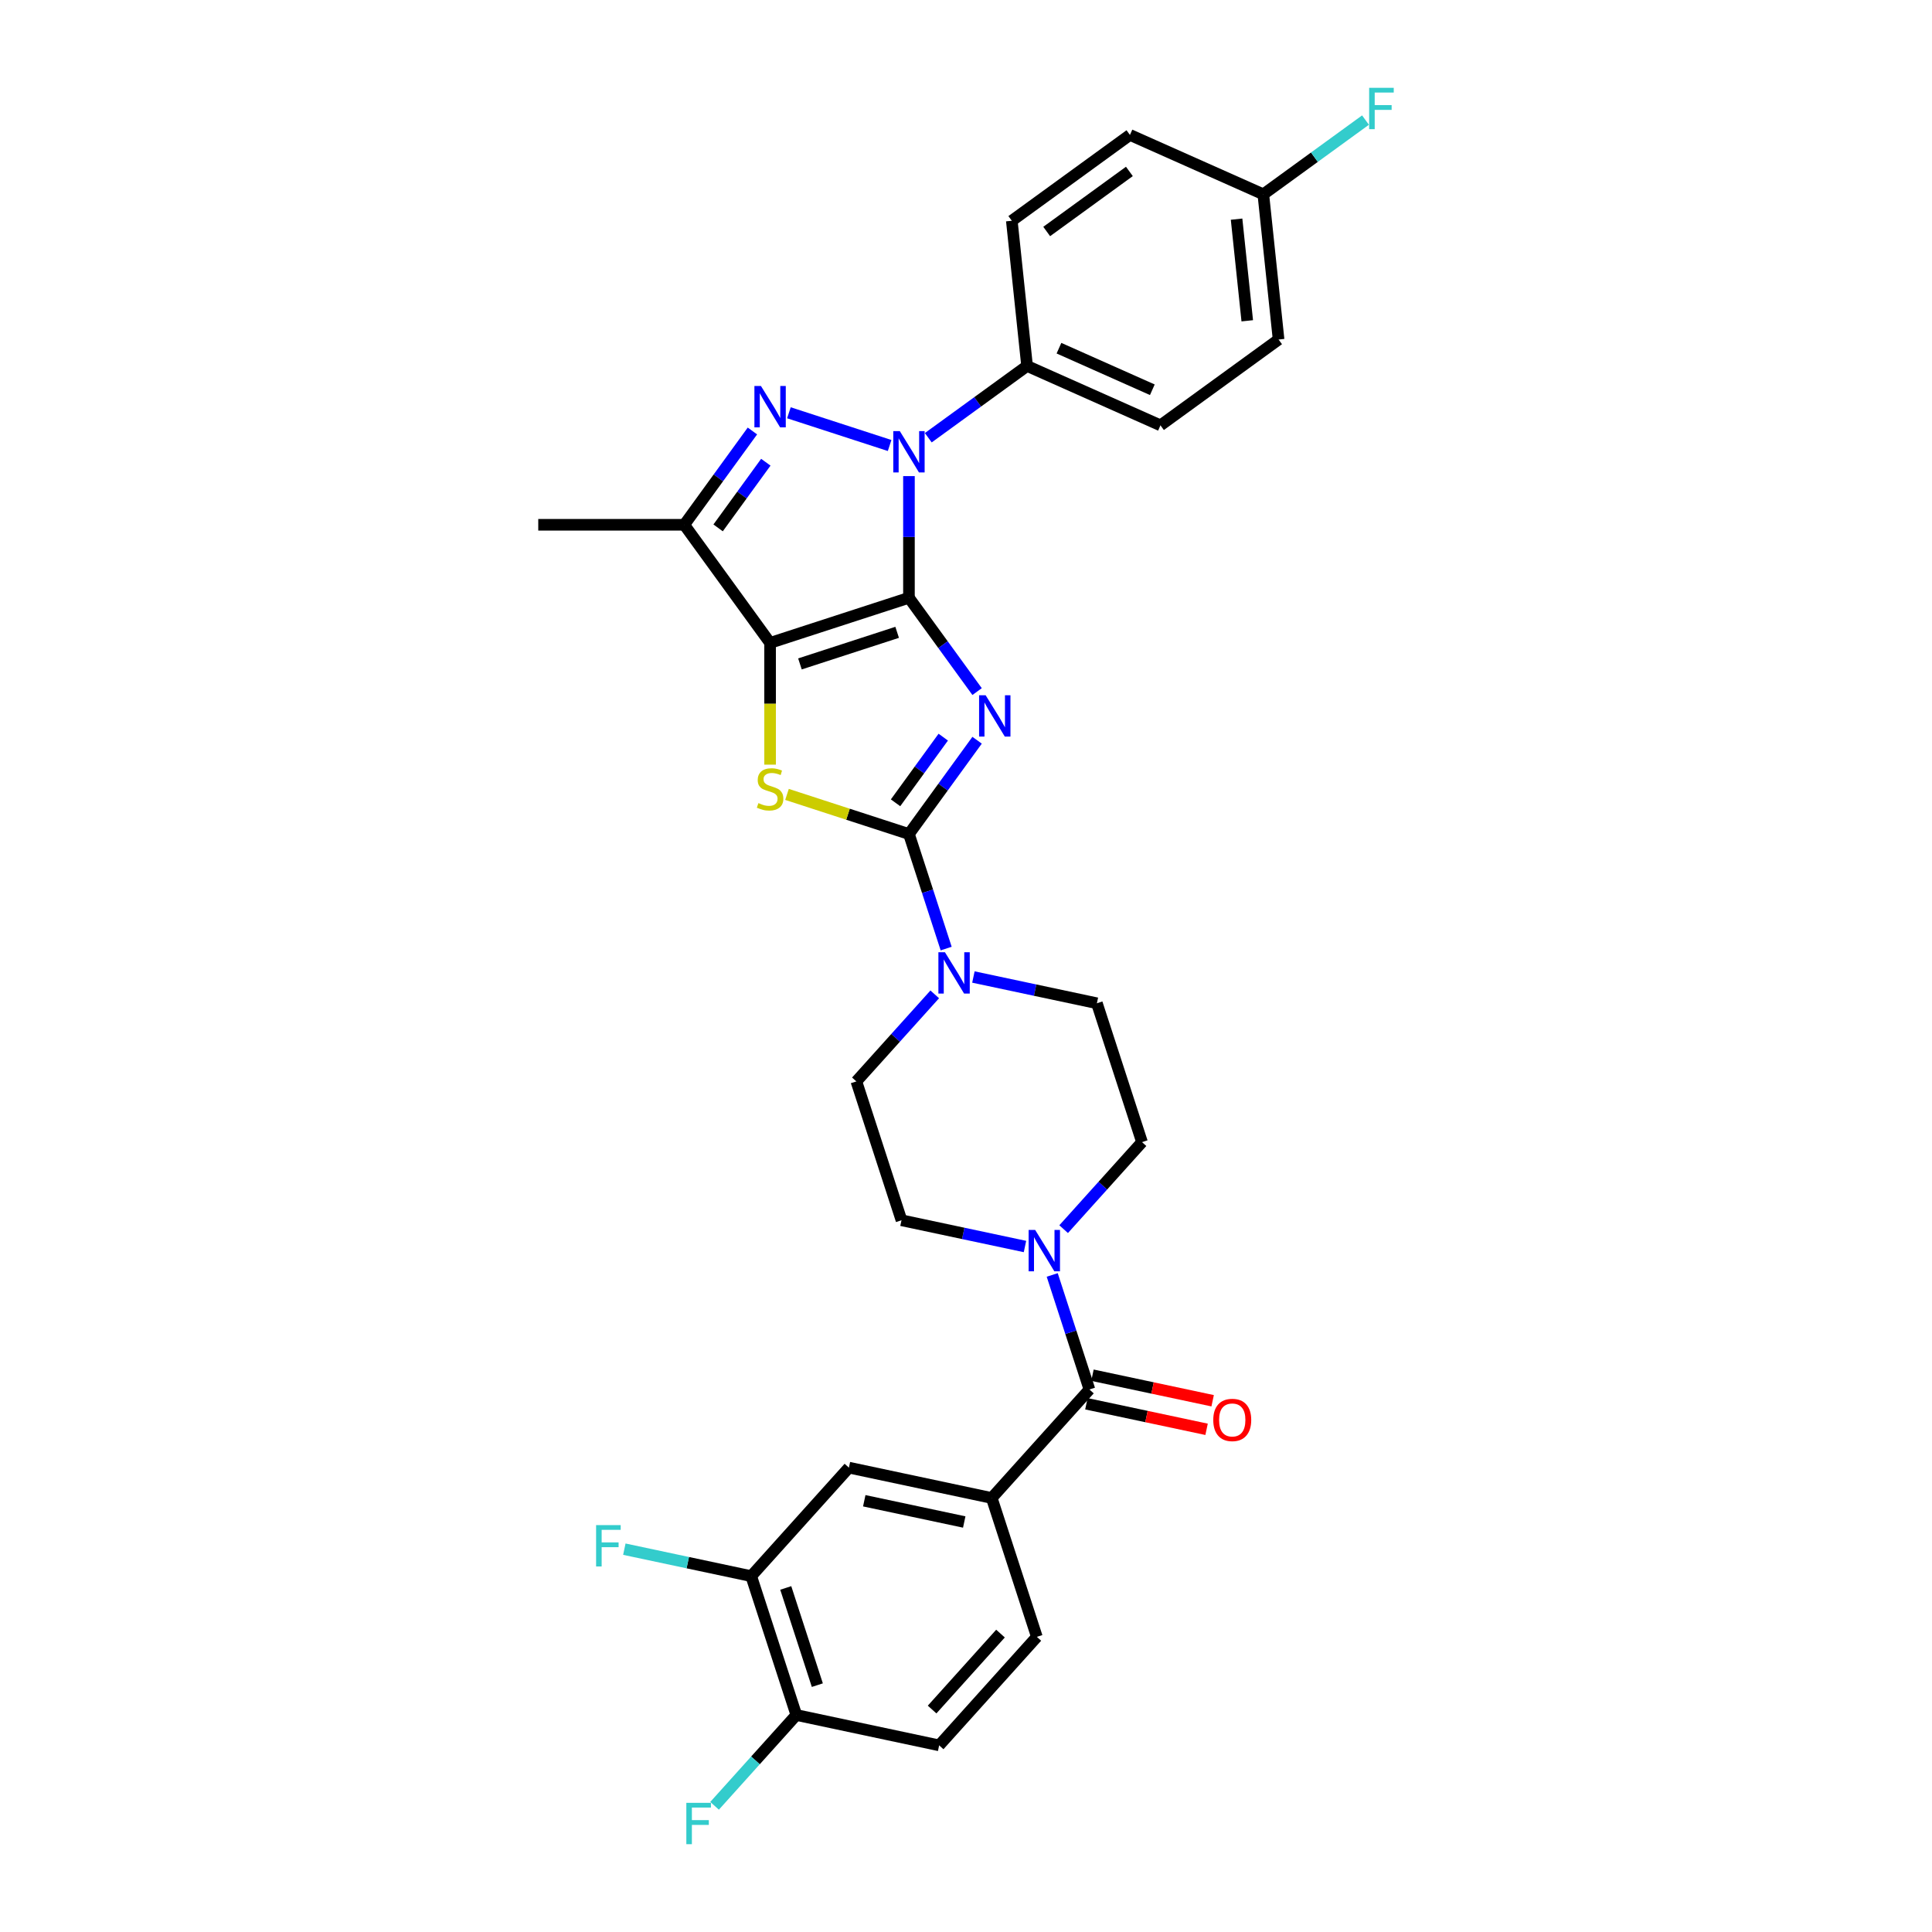 <?xml version='1.0' encoding='iso-8859-1'?>
<svg version='1.1' baseProfile='full'
              xmlns='http://www.w3.org/2000/svg'
                      xmlns:rdkit='http://www.rdkit.org/xml'
                      xmlns:xlink='http://www.w3.org/1999/xlink'
                  xml:space='preserve'
width='1000px' height='1000px' viewBox='0 0 1000 1000'>
<!-- END OF HEADER -->
<rect style='opacity:1.0;fill:#FFFFFF;stroke:none' width='1000' height='1000' x='0' y='0'> </rect>
<path class='bond-0' d='M 470.472,309.414 L 488.109,333.689' style='fill:none;fill-rule:evenodd;stroke:#000000;stroke-width:6px;stroke-linecap:butt;stroke-linejoin:miter;stroke-opacity:1' />
<path class='bond-0' d='M 488.109,333.689 L 505.746,357.964' style='fill:none;fill-rule:evenodd;stroke:#0000FF;stroke-width:6px;stroke-linecap:butt;stroke-linejoin:miter;stroke-opacity:1' />
<path class='bond-1' d='M 470.472,309.414 L 398.597,332.768' style='fill:none;fill-rule:evenodd;stroke:#000000;stroke-width:6px;stroke-linecap:butt;stroke-linejoin:miter;stroke-opacity:1' />
<path class='bond-1' d='M 464.362,327.292 L 414.049,343.64' style='fill:none;fill-rule:evenodd;stroke:#000000;stroke-width:6px;stroke-linecap:butt;stroke-linejoin:miter;stroke-opacity:1' />
<path class='bond-2' d='M 470.472,309.414 L 470.472,277.923' style='fill:none;fill-rule:evenodd;stroke:#000000;stroke-width:6px;stroke-linecap:butt;stroke-linejoin:miter;stroke-opacity:1' />
<path class='bond-2' d='M 470.472,277.923 L 470.472,246.431' style='fill:none;fill-rule:evenodd;stroke:#0000FF;stroke-width:6px;stroke-linecap:butt;stroke-linejoin:miter;stroke-opacity:1' />
<path class='bond-3' d='M 505.746,383.145 L 488.109,407.42' style='fill:none;fill-rule:evenodd;stroke:#0000FF;stroke-width:6px;stroke-linecap:butt;stroke-linejoin:miter;stroke-opacity:1' />
<path class='bond-3' d='M 488.109,407.42 L 470.472,431.695' style='fill:none;fill-rule:evenodd;stroke:#000000;stroke-width:6px;stroke-linecap:butt;stroke-linejoin:miter;stroke-opacity:1' />
<path class='bond-3' d='M 488.227,381.544 L 475.881,398.536' style='fill:none;fill-rule:evenodd;stroke:#0000FF;stroke-width:6px;stroke-linecap:butt;stroke-linejoin:miter;stroke-opacity:1' />
<path class='bond-3' d='M 475.881,398.536 L 463.535,415.529' style='fill:none;fill-rule:evenodd;stroke:#000000;stroke-width:6px;stroke-linecap:butt;stroke-linejoin:miter;stroke-opacity:1' />
<path class='bond-5' d='M 398.597,332.768 L 398.597,364.275' style='fill:none;fill-rule:evenodd;stroke:#000000;stroke-width:6px;stroke-linecap:butt;stroke-linejoin:miter;stroke-opacity:1' />
<path class='bond-5' d='M 398.597,364.275 L 398.597,395.781' style='fill:none;fill-rule:evenodd;stroke:#CCCC00;stroke-width:6px;stroke-linecap:butt;stroke-linejoin:miter;stroke-opacity:1' />
<path class='bond-6' d='M 398.597,332.768 L 354.176,271.627' style='fill:none;fill-rule:evenodd;stroke:#000000;stroke-width:6px;stroke-linecap:butt;stroke-linejoin:miter;stroke-opacity:1' />
<path class='bond-4' d='M 460.466,230.589 L 408.34,213.653' style='fill:none;fill-rule:evenodd;stroke:#0000FF;stroke-width:6px;stroke-linecap:butt;stroke-linejoin:miter;stroke-opacity:1' />
<path class='bond-11' d='M 480.478,226.571 L 506.046,207.995' style='fill:none;fill-rule:evenodd;stroke:#0000FF;stroke-width:6px;stroke-linecap:butt;stroke-linejoin:miter;stroke-opacity:1' />
<path class='bond-11' d='M 506.046,207.995 L 531.613,189.419' style='fill:none;fill-rule:evenodd;stroke:#000000;stroke-width:6px;stroke-linecap:butt;stroke-linejoin:miter;stroke-opacity:1' />
<path class='bond-7' d='M 470.472,431.695 L 480.104,461.337' style='fill:none;fill-rule:evenodd;stroke:#000000;stroke-width:6px;stroke-linecap:butt;stroke-linejoin:miter;stroke-opacity:1' />
<path class='bond-7' d='M 480.104,461.337 L 489.735,490.98' style='fill:none;fill-rule:evenodd;stroke:#0000FF;stroke-width:6px;stroke-linecap:butt;stroke-linejoin:miter;stroke-opacity:1' />
<path class='bond-32' d='M 470.472,431.695 L 438.911,421.44' style='fill:none;fill-rule:evenodd;stroke:#000000;stroke-width:6px;stroke-linecap:butt;stroke-linejoin:miter;stroke-opacity:1' />
<path class='bond-32' d='M 438.911,421.44 L 407.349,411.185' style='fill:none;fill-rule:evenodd;stroke:#CCCC00;stroke-width:6px;stroke-linecap:butt;stroke-linejoin:miter;stroke-opacity:1' />
<path class='bond-31' d='M 389.45,223.077 L 371.813,247.352' style='fill:none;fill-rule:evenodd;stroke:#0000FF;stroke-width:6px;stroke-linecap:butt;stroke-linejoin:miter;stroke-opacity:1' />
<path class='bond-31' d='M 371.813,247.352 L 354.176,271.627' style='fill:none;fill-rule:evenodd;stroke:#000000;stroke-width:6px;stroke-linecap:butt;stroke-linejoin:miter;stroke-opacity:1' />
<path class='bond-31' d='M 396.387,239.244 L 384.041,256.237' style='fill:none;fill-rule:evenodd;stroke:#0000FF;stroke-width:6px;stroke-linecap:butt;stroke-linejoin:miter;stroke-opacity:1' />
<path class='bond-31' d='M 384.041,256.237 L 371.695,273.229' style='fill:none;fill-rule:evenodd;stroke:#000000;stroke-width:6px;stroke-linecap:butt;stroke-linejoin:miter;stroke-opacity:1' />
<path class='bond-27' d='M 354.176,271.627 L 278.602,271.627' style='fill:none;fill-rule:evenodd;stroke:#000000;stroke-width:6px;stroke-linecap:butt;stroke-linejoin:miter;stroke-opacity:1' />
<path class='bond-14' d='M 483.82,514.683 L 463.539,537.208' style='fill:none;fill-rule:evenodd;stroke:#0000FF;stroke-width:6px;stroke-linecap:butt;stroke-linejoin:miter;stroke-opacity:1' />
<path class='bond-14' d='M 463.539,537.208 L 443.257,559.732' style='fill:none;fill-rule:evenodd;stroke:#000000;stroke-width:6px;stroke-linecap:butt;stroke-linejoin:miter;stroke-opacity:1' />
<path class='bond-15' d='M 503.832,505.697 L 535.79,512.49' style='fill:none;fill-rule:evenodd;stroke:#0000FF;stroke-width:6px;stroke-linecap:butt;stroke-linejoin:miter;stroke-opacity:1' />
<path class='bond-15' d='M 535.79,512.49 L 567.748,519.283' style='fill:none;fill-rule:evenodd;stroke:#000000;stroke-width:6px;stroke-linecap:butt;stroke-linejoin:miter;stroke-opacity:1' />
<path class='bond-8' d='M 563.887,719.195 L 554.255,689.553' style='fill:none;fill-rule:evenodd;stroke:#000000;stroke-width:6px;stroke-linecap:butt;stroke-linejoin:miter;stroke-opacity:1' />
<path class='bond-8' d='M 554.255,689.553 L 544.624,659.911' style='fill:none;fill-rule:evenodd;stroke:#0000FF;stroke-width:6px;stroke-linecap:butt;stroke-linejoin:miter;stroke-opacity:1' />
<path class='bond-10' d='M 563.887,719.195 L 513.318,775.357' style='fill:none;fill-rule:evenodd;stroke:#000000;stroke-width:6px;stroke-linecap:butt;stroke-linejoin:miter;stroke-opacity:1' />
<path class='bond-19' d='M 562.315,726.587 L 593.42,733.199' style='fill:none;fill-rule:evenodd;stroke:#000000;stroke-width:6px;stroke-linecap:butt;stroke-linejoin:miter;stroke-opacity:1' />
<path class='bond-19' d='M 593.42,733.199 L 624.524,739.81' style='fill:none;fill-rule:evenodd;stroke:#FF0000;stroke-width:6px;stroke-linecap:butt;stroke-linejoin:miter;stroke-opacity:1' />
<path class='bond-19' d='M 565.458,711.803 L 596.562,718.414' style='fill:none;fill-rule:evenodd;stroke:#000000;stroke-width:6px;stroke-linecap:butt;stroke-linejoin:miter;stroke-opacity:1' />
<path class='bond-19' d='M 596.562,718.414 L 627.666,725.026' style='fill:none;fill-rule:evenodd;stroke:#FF0000;stroke-width:6px;stroke-linecap:butt;stroke-linejoin:miter;stroke-opacity:1' />
<path class='bond-9' d='M 550.539,636.207 L 570.82,613.683' style='fill:none;fill-rule:evenodd;stroke:#0000FF;stroke-width:6px;stroke-linecap:butt;stroke-linejoin:miter;stroke-opacity:1' />
<path class='bond-9' d='M 570.82,613.683 L 591.102,591.158' style='fill:none;fill-rule:evenodd;stroke:#000000;stroke-width:6px;stroke-linecap:butt;stroke-linejoin:miter;stroke-opacity:1' />
<path class='bond-34' d='M 530.527,645.193 L 498.569,638.4' style='fill:none;fill-rule:evenodd;stroke:#0000FF;stroke-width:6px;stroke-linecap:butt;stroke-linejoin:miter;stroke-opacity:1' />
<path class='bond-34' d='M 498.569,638.4 L 466.611,631.607' style='fill:none;fill-rule:evenodd;stroke:#000000;stroke-width:6px;stroke-linecap:butt;stroke-linejoin:miter;stroke-opacity:1' />
<path class='bond-12' d='M 513.318,775.357 L 439.396,759.645' style='fill:none;fill-rule:evenodd;stroke:#000000;stroke-width:6px;stroke-linecap:butt;stroke-linejoin:miter;stroke-opacity:1' />
<path class='bond-12' d='M 499.087,787.785 L 447.341,776.786' style='fill:none;fill-rule:evenodd;stroke:#000000;stroke-width:6px;stroke-linecap:butt;stroke-linejoin:miter;stroke-opacity:1' />
<path class='bond-20' d='M 513.318,775.357 L 536.672,847.232' style='fill:none;fill-rule:evenodd;stroke:#000000;stroke-width:6px;stroke-linecap:butt;stroke-linejoin:miter;stroke-opacity:1' />
<path class='bond-22' d='M 531.613,189.419 L 600.653,220.158' style='fill:none;fill-rule:evenodd;stroke:#000000;stroke-width:6px;stroke-linecap:butt;stroke-linejoin:miter;stroke-opacity:1' />
<path class='bond-22' d='M 548.117,180.222 L 596.445,201.739' style='fill:none;fill-rule:evenodd;stroke:#000000;stroke-width:6px;stroke-linecap:butt;stroke-linejoin:miter;stroke-opacity:1' />
<path class='bond-23' d='M 531.613,189.419 L 523.713,114.259' style='fill:none;fill-rule:evenodd;stroke:#000000;stroke-width:6px;stroke-linecap:butt;stroke-linejoin:miter;stroke-opacity:1' />
<path class='bond-13' d='M 439.396,759.645 L 388.827,815.807' style='fill:none;fill-rule:evenodd;stroke:#000000;stroke-width:6px;stroke-linecap:butt;stroke-linejoin:miter;stroke-opacity:1' />
<path class='bond-24' d='M 388.827,815.807 L 355.992,808.828' style='fill:none;fill-rule:evenodd;stroke:#000000;stroke-width:6px;stroke-linecap:butt;stroke-linejoin:miter;stroke-opacity:1' />
<path class='bond-24' d='M 355.992,808.828 L 323.157,801.848' style='fill:none;fill-rule:evenodd;stroke:#33CCCC;stroke-width:6px;stroke-linecap:butt;stroke-linejoin:miter;stroke-opacity:1' />
<path class='bond-35' d='M 388.827,815.807 L 412.18,887.682' style='fill:none;fill-rule:evenodd;stroke:#000000;stroke-width:6px;stroke-linecap:butt;stroke-linejoin:miter;stroke-opacity:1' />
<path class='bond-35' d='M 406.705,821.917 L 423.052,872.23' style='fill:none;fill-rule:evenodd;stroke:#000000;stroke-width:6px;stroke-linecap:butt;stroke-linejoin:miter;stroke-opacity:1' />
<path class='bond-17' d='M 443.257,559.732 L 466.611,631.607' style='fill:none;fill-rule:evenodd;stroke:#000000;stroke-width:6px;stroke-linecap:butt;stroke-linejoin:miter;stroke-opacity:1' />
<path class='bond-16' d='M 567.748,519.283 L 591.102,591.158' style='fill:none;fill-rule:evenodd;stroke:#000000;stroke-width:6px;stroke-linecap:butt;stroke-linejoin:miter;stroke-opacity:1' />
<path class='bond-18' d='M 412.18,887.682 L 486.103,903.395' style='fill:none;fill-rule:evenodd;stroke:#000000;stroke-width:6px;stroke-linecap:butt;stroke-linejoin:miter;stroke-opacity:1' />
<path class='bond-26' d='M 412.18,887.682 L 391.022,911.18' style='fill:none;fill-rule:evenodd;stroke:#000000;stroke-width:6px;stroke-linecap:butt;stroke-linejoin:miter;stroke-opacity:1' />
<path class='bond-26' d='M 391.022,911.18 L 369.864,934.679' style='fill:none;fill-rule:evenodd;stroke:#33CCCC;stroke-width:6px;stroke-linecap:butt;stroke-linejoin:miter;stroke-opacity:1' />
<path class='bond-21' d='M 536.672,847.232 L 486.103,903.395' style='fill:none;fill-rule:evenodd;stroke:#000000;stroke-width:6px;stroke-linecap:butt;stroke-linejoin:miter;stroke-opacity:1' />
<path class='bond-21' d='M 517.854,845.543 L 482.456,884.857' style='fill:none;fill-rule:evenodd;stroke:#000000;stroke-width:6px;stroke-linecap:butt;stroke-linejoin:miter;stroke-opacity:1' />
<path class='bond-29' d='M 600.653,220.158 L 661.793,175.737' style='fill:none;fill-rule:evenodd;stroke:#000000;stroke-width:6px;stroke-linecap:butt;stroke-linejoin:miter;stroke-opacity:1' />
<path class='bond-28' d='M 523.713,114.259 L 584.854,69.838' style='fill:none;fill-rule:evenodd;stroke:#000000;stroke-width:6px;stroke-linecap:butt;stroke-linejoin:miter;stroke-opacity:1' />
<path class='bond-28' d='M 541.769,119.824 L 584.567,88.73' style='fill:none;fill-rule:evenodd;stroke:#000000;stroke-width:6px;stroke-linecap:butt;stroke-linejoin:miter;stroke-opacity:1' />
<path class='bond-25' d='M 653.894,100.577 L 584.854,69.838' style='fill:none;fill-rule:evenodd;stroke:#000000;stroke-width:6px;stroke-linecap:butt;stroke-linejoin:miter;stroke-opacity:1' />
<path class='bond-30' d='M 653.894,100.577 L 680.338,81.364' style='fill:none;fill-rule:evenodd;stroke:#000000;stroke-width:6px;stroke-linecap:butt;stroke-linejoin:miter;stroke-opacity:1' />
<path class='bond-30' d='M 680.338,81.364 L 706.782,62.152' style='fill:none;fill-rule:evenodd;stroke:#33CCCC;stroke-width:6px;stroke-linecap:butt;stroke-linejoin:miter;stroke-opacity:1' />
<path class='bond-33' d='M 653.894,100.577 L 661.793,175.737' style='fill:none;fill-rule:evenodd;stroke:#000000;stroke-width:6px;stroke-linecap:butt;stroke-linejoin:miter;stroke-opacity:1' />
<path class='bond-33' d='M 640.047,113.431 L 645.577,166.043' style='fill:none;fill-rule:evenodd;stroke:#000000;stroke-width:6px;stroke-linecap:butt;stroke-linejoin:miter;stroke-opacity:1' />
<path  class='atom-1' d='M 510.163 359.854
L 517.176 371.19
Q 517.871 372.308, 518.99 374.333
Q 520.108 376.359, 520.169 376.48
L 520.169 359.854
L 523.01 359.854
L 523.01 381.256
L 520.078 381.256
L 512.551 368.862
Q 511.674 367.411, 510.737 365.748
Q 509.83 364.086, 509.558 363.572
L 509.558 381.256
L 506.777 381.256
L 506.777 359.854
L 510.163 359.854
' fill='#0000FF'/>
<path  class='atom-3' d='M 465.741 223.139
L 472.755 234.475
Q 473.45 235.594, 474.568 237.619
Q 475.687 239.645, 475.747 239.765
L 475.747 223.139
L 478.589 223.139
L 478.589 244.542
L 475.657 244.542
L 468.13 232.148
Q 467.253 230.697, 466.316 229.034
Q 465.409 227.371, 465.137 226.857
L 465.137 244.542
L 462.356 244.542
L 462.356 223.139
L 465.741 223.139
' fill='#0000FF'/>
<path  class='atom-5' d='M 393.866 199.786
L 400.88 211.122
Q 401.575 212.24, 402.693 214.266
Q 403.812 216.291, 403.872 216.412
L 403.872 199.786
L 406.714 199.786
L 406.714 221.188
L 403.782 221.188
L 396.255 208.794
Q 395.378 207.343, 394.441 205.68
Q 393.534 204.018, 393.262 203.504
L 393.262 221.188
L 390.481 221.188
L 390.481 199.786
L 393.866 199.786
' fill='#0000FF'/>
<path  class='atom-6' d='M 392.551 415.687
Q 392.793 415.778, 393.791 416.201
Q 394.788 416.625, 395.877 416.897
Q 396.995 417.138, 398.083 417.138
Q 400.109 417.138, 401.288 416.171
Q 402.467 415.174, 402.467 413.45
Q 402.467 412.271, 401.862 411.546
Q 401.288 410.82, 400.381 410.427
Q 399.474 410.035, 397.963 409.581
Q 396.058 409.007, 394.909 408.463
Q 393.791 407.918, 392.975 406.77
Q 392.189 405.621, 392.189 403.686
Q 392.189 400.996, 394.002 399.333
Q 395.846 397.671, 399.474 397.671
Q 401.953 397.671, 404.764 398.85
L 404.069 401.177
Q 401.499 400.119, 399.565 400.119
Q 397.479 400.119, 396.33 400.996
Q 395.181 401.842, 395.212 403.324
Q 395.212 404.472, 395.786 405.168
Q 396.391 405.863, 397.237 406.256
Q 398.114 406.649, 399.565 407.102
Q 401.499 407.707, 402.648 408.311
Q 403.797 408.916, 404.613 410.155
Q 405.459 411.365, 405.459 413.45
Q 405.459 416.413, 403.464 418.015
Q 401.499 419.587, 398.204 419.587
Q 396.3 419.587, 394.849 419.164
Q 393.428 418.771, 391.735 418.076
L 392.551 415.687
' fill='#CCCC00'/>
<path  class='atom-8' d='M 489.095 492.869
L 496.108 504.205
Q 496.804 505.324, 497.922 507.349
Q 499.041 509.374, 499.101 509.495
L 499.101 492.869
L 501.943 492.869
L 501.943 514.271
L 499.01 514.271
L 491.483 501.877
Q 490.606 500.426, 489.669 498.764
Q 488.762 497.101, 488.49 496.587
L 488.49 514.271
L 485.709 514.271
L 485.709 492.869
L 489.095 492.869
' fill='#0000FF'/>
<path  class='atom-10' d='M 535.802 636.619
L 542.815 647.955
Q 543.511 649.073, 544.629 651.099
Q 545.748 653.124, 545.808 653.245
L 545.808 636.619
L 548.65 636.619
L 548.65 658.021
L 545.717 658.021
L 538.19 645.627
Q 537.314 644.176, 536.377 642.514
Q 535.47 640.851, 535.198 640.337
L 535.198 658.021
L 532.416 658.021
L 532.416 636.619
L 535.802 636.619
' fill='#0000FF'/>
<path  class='atom-20' d='M 627.984 734.968
Q 627.984 729.829, 630.524 726.957
Q 633.063 724.086, 637.809 724.086
Q 642.555 724.086, 645.094 726.957
Q 647.634 729.829, 647.634 734.968
Q 647.634 740.168, 645.064 743.13
Q 642.495 746.062, 637.809 746.062
Q 633.093 746.062, 630.524 743.13
Q 627.984 740.198, 627.984 734.968
M 637.809 743.644
Q 641.074 743.644, 642.827 741.468
Q 644.611 739.261, 644.611 734.968
Q 644.611 730.766, 642.827 728.65
Q 641.074 726.504, 637.809 726.504
Q 634.544 726.504, 632.761 728.62
Q 631.007 730.736, 631.007 734.968
Q 631.007 739.291, 632.761 741.468
Q 634.544 743.644, 637.809 743.644
' fill='#FF0000'/>
<path  class='atom-25' d='M 308.541 789.393
L 321.268 789.393
L 321.268 791.842
L 311.413 791.842
L 311.413 798.341
L 320.18 798.341
L 320.18 800.82
L 311.413 800.82
L 311.413 810.796
L 308.541 810.796
L 308.541 789.393
' fill='#33CCCC'/>
<path  class='atom-27' d='M 355.248 933.143
L 367.975 933.143
L 367.975 935.592
L 358.12 935.592
L 358.12 942.091
L 366.887 942.091
L 366.887 944.57
L 358.12 944.57
L 358.12 954.545
L 355.248 954.545
L 355.248 933.143
' fill='#33CCCC'/>
<path  class='atom-31' d='M 708.671 45.455
L 721.398 45.455
L 721.398 47.903
L 711.543 47.903
L 711.543 54.403
L 720.309 54.403
L 720.309 56.881
L 711.543 56.881
L 711.543 66.857
L 708.671 66.857
L 708.671 45.455
' fill='#33CCCC'/>
</svg>

